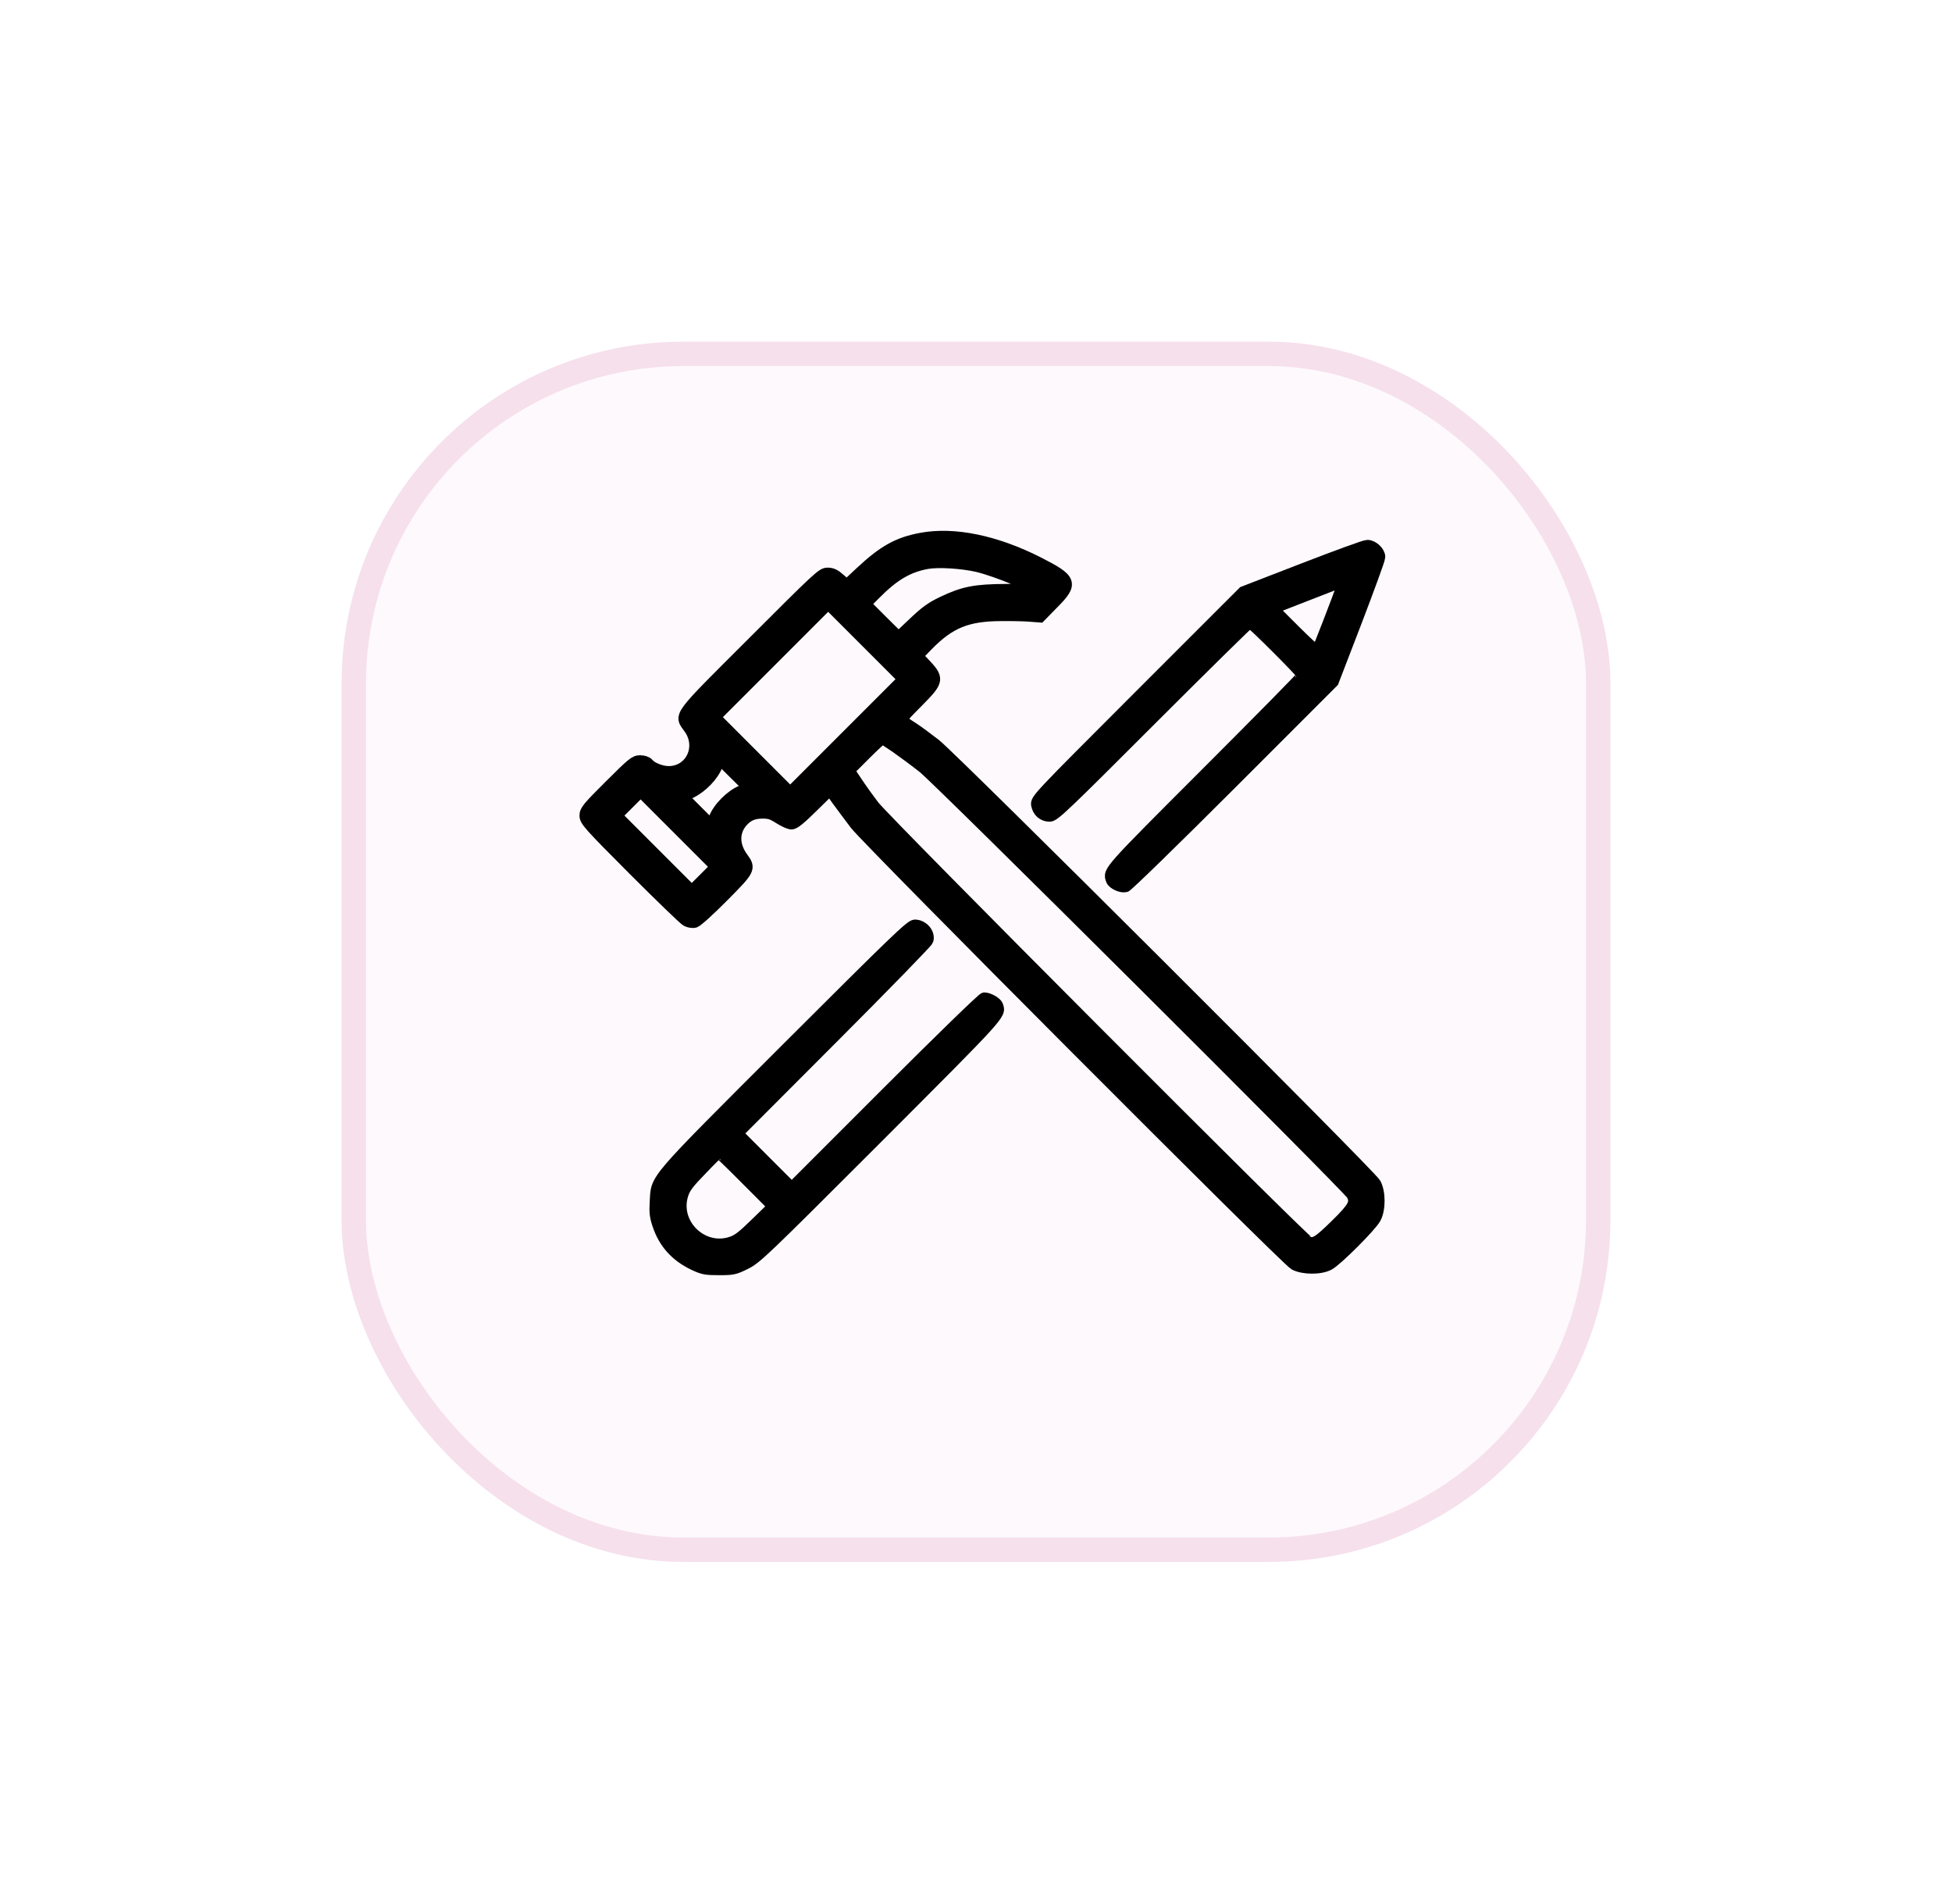 <svg width="80" height="78" viewBox="0 0 80 78" fill="none" xmlns="http://www.w3.org/2000/svg">
<g filter="url(#filter0_d_113_2633)">
<rect x="14" y="12" width="52" height="50" rx="14" fill="#FEF9FC"/>
<rect x="14.5" y="12.5" width="51" height="49" rx="13.5" stroke="#BC3687" stroke-opacity="0.13"/>
</g>
<path d="M37.753 22.08C36.8 22.258 36.222 22.582 35.276 23.465L34.704 23.999L34.424 23.757C34.215 23.567 34.094 23.509 33.916 23.509C33.7 23.509 33.548 23.656 30.88 26.324C27.716 29.481 27.869 29.277 28.262 29.83C28.822 30.605 28.332 31.64 27.405 31.64C27.1 31.64 26.693 31.482 26.547 31.297C26.497 31.24 26.363 31.196 26.236 31.196C26.026 31.196 25.925 31.279 25.004 32.2C24.095 33.102 24 33.222 24 33.419C24 33.623 24.152 33.794 25.982 35.63C27.075 36.722 28.047 37.663 28.142 37.713C28.237 37.764 28.39 37.79 28.472 37.764C28.555 37.745 29.069 37.282 29.616 36.729C30.715 35.623 30.734 35.585 30.422 35.16C30.047 34.652 30.035 34.099 30.39 33.673C30.626 33.4 30.867 33.292 31.254 33.292C31.534 33.292 31.655 33.33 31.941 33.514C32.131 33.635 32.353 33.737 32.442 33.737C32.55 33.737 32.792 33.54 33.306 33.032L34.018 32.333L34.323 32.765C34.494 33 34.831 33.451 35.072 33.769C35.657 34.512 52.706 51.606 53.062 51.797C53.412 51.981 54.104 51.987 54.453 51.803C54.777 51.632 56.181 50.228 56.353 49.904C56.543 49.548 56.543 48.862 56.353 48.506C56.162 48.15 39.068 31.101 38.325 30.516C38.013 30.275 37.613 29.976 37.435 29.862C36.819 29.455 36.806 29.551 37.594 28.75C38.464 27.867 38.471 27.823 37.823 27.143L37.569 26.876L38.007 26.425C38.916 25.498 39.633 25.206 41.024 25.199C41.463 25.193 41.996 25.206 42.219 25.225L42.619 25.256L43.153 24.71C43.959 23.897 43.908 23.757 42.549 23.065C40.809 22.182 39.1 21.826 37.753 22.08ZM40.072 23.192C40.872 23.389 42.428 24.03 42.333 24.126C42.308 24.151 41.812 24.17 41.228 24.177C39.97 24.183 39.487 24.278 38.636 24.685C38.172 24.907 37.944 25.072 37.442 25.549L36.825 26.133L36.127 25.441L35.434 24.748L35.834 24.348C36.609 23.56 37.2 23.211 37.994 23.065C38.464 22.982 39.443 23.046 40.072 23.192ZM34.723 30.16L32.385 32.498L30.829 30.942L29.273 29.385L31.604 27.054L33.941 24.716L35.498 26.273L37.054 27.829L34.723 30.16ZM36.73 30.605C37.01 30.802 37.518 31.177 37.848 31.437C38.528 31.977 55.267 48.646 55.425 48.944C55.603 49.281 55.502 49.472 54.758 50.202C54.072 50.876 53.894 50.99 53.647 50.926C53.443 50.876 36.305 33.692 35.803 33.038C35.574 32.739 35.25 32.288 35.085 32.034L34.774 31.571L35.441 30.904C35.803 30.542 36.127 30.243 36.158 30.243C36.184 30.243 36.444 30.408 36.73 30.605ZM30.41 32.422C29.978 32.587 29.444 33.121 29.292 33.546L29.177 33.864L28.561 33.248L27.945 32.632L28.32 32.454C28.758 32.238 29.215 31.768 29.374 31.348L29.482 31.062L30.105 31.679L30.734 32.301L30.41 32.422ZM28.86 36.024L28.351 36.532L26.795 34.976L25.239 33.419L25.747 32.911L26.255 32.403L27.811 33.959L29.368 35.516L28.86 36.024Z" fill="black" stroke="black" stroke-width="0.5"/>
<path d="M53.412 23.325L50.966 24.272L46.716 28.521C42.498 32.739 42.466 32.771 42.511 32.987C42.562 33.248 42.759 33.419 43.019 33.419C43.197 33.419 43.623 33.013 47.186 29.449C49.371 27.264 51.188 25.479 51.22 25.479C51.303 25.479 53.412 27.588 53.412 27.67C53.412 27.708 51.639 29.506 49.473 31.672C45.389 35.757 45.439 35.7 45.573 36.055C45.63 36.202 45.954 36.348 46.125 36.309C46.208 36.284 48.152 34.391 50.445 32.098L54.619 27.924L55.572 25.447C56.092 24.087 56.524 22.906 56.524 22.823C56.524 22.62 56.251 22.366 56.035 22.372C55.94 22.372 54.758 22.804 53.412 23.325ZM55.038 23.999C54.809 24.634 54.028 26.66 53.99 26.698C53.964 26.724 53.539 26.336 53.037 25.834L52.129 24.926L52.878 24.634C53.297 24.469 53.964 24.215 54.364 24.056C54.765 23.897 55.101 23.77 55.108 23.77C55.114 23.764 55.082 23.872 55.038 23.999Z" fill="black" stroke="black" stroke-width="0.5"/>
<path d="M32.303 42.929C26.668 48.563 26.935 48.252 26.878 49.249C26.852 49.681 26.871 49.846 26.986 50.183C27.233 50.926 27.71 51.454 28.44 51.803C28.822 51.981 28.917 52 29.469 52C30.041 52 30.098 51.987 30.549 51.765C30.994 51.543 31.254 51.295 35.962 46.588C41.088 41.455 40.993 41.557 40.859 41.201C40.815 41.087 40.51 40.915 40.345 40.915C40.281 40.915 38.572 42.573 36.343 44.803L32.449 48.697L31.318 47.566L30.194 46.442L34.081 42.548C36.216 40.413 37.982 38.596 38.007 38.52C38.083 38.247 37.816 37.936 37.499 37.929C37.334 37.929 36.724 38.514 32.303 42.929ZM30.607 48.322L31.718 49.434L31.013 50.12C30.435 50.685 30.244 50.831 29.971 50.92C28.758 51.32 27.564 50.132 27.97 48.919C28.059 48.652 28.205 48.455 28.752 47.896C29.114 47.515 29.431 47.204 29.457 47.204C29.476 47.204 29.997 47.706 30.607 48.322Z" fill="black" stroke="black" stroke-width="0.5"/>
<defs>
<filter id="filter0_d_113_2633" x="0" y="0" width="80" height="78" filterUnits="userSpaceOnUse" color-interpolation-filters="sRGB">
<feFlood flood-opacity="0" result="BackgroundImageFix"/>
<feColorMatrix in="SourceAlpha" type="matrix" values="0 0 0 0 0 0 0 0 0 0 0 0 0 0 0 0 0 0 127 0" result="hardAlpha"/>
<feOffset dy="2"/>
<feGaussianBlur stdDeviation="7"/>
<feComposite in2="hardAlpha" operator="out"/>
<feColorMatrix type="matrix" values="0 0 0 0 0 0 0 0 0 0 0 0 0 0 0 0 0 0 0.08 0"/>
<feBlend mode="normal" in2="BackgroundImageFix" result="effect1_dropShadow_113_2633"/>
<feBlend mode="normal" in="SourceGraphic" in2="effect1_dropShadow_113_2633" result="shape"/>
</filter>
</defs>
</svg>
